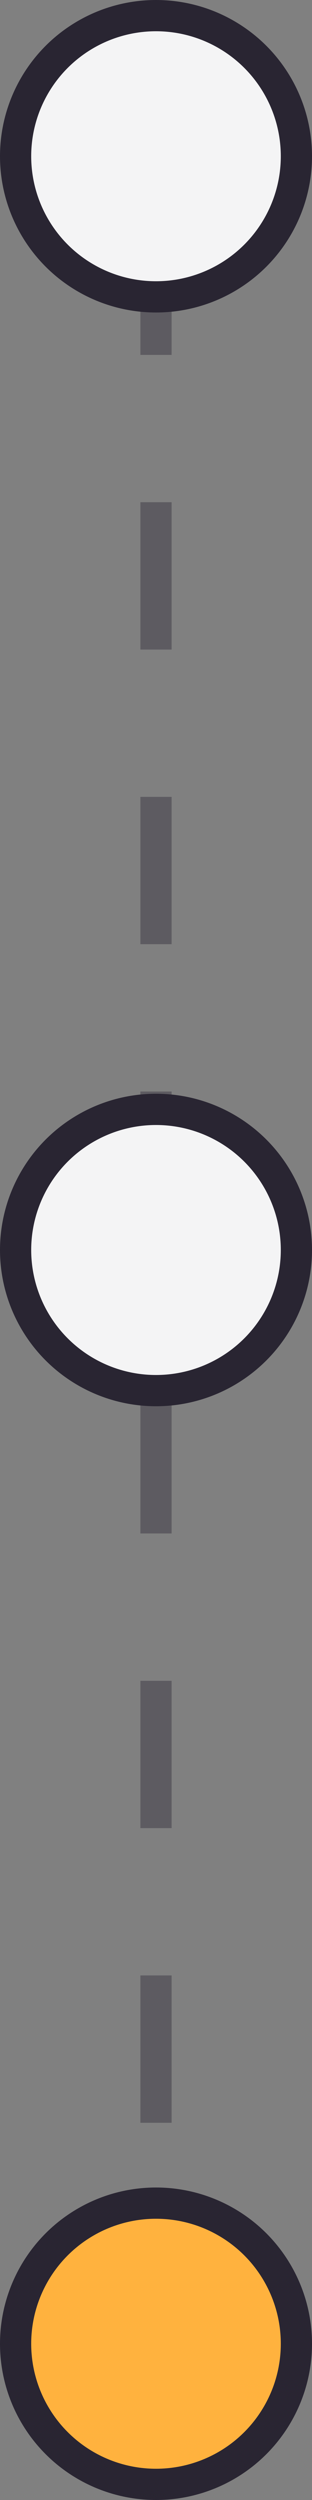 <svg width="10" height="80" viewBox="0 0 10 80" fill="none" xmlns="http://www.w3.org/2000/svg">
<rect x="0" y="0" width="10" height="80" fill="#808080" stroke="none"/>
<path opacity="0.4" d="M5.5 9C5.5 8.724 5.276 8.5 5 8.5C4.724 8.5 4.5 8.724 4.5 9L5.5 9ZM4.5 9L4.5 11.357L5.5 11.357L5.5 9L4.5 9ZM4.5 16.071L4.5 20.786L5.5 20.786L5.5 16.071L4.5 16.071ZM4.5 25.5L4.5 30.214L5.5 30.214L5.5 25.5L4.5 25.5ZM4.5 34.929L4.5 39.643L5.5 39.643L5.5 34.929L4.5 34.929ZM4.5 44.357L4.5 49.071L5.5 49.071L5.5 44.357L4.5 44.357ZM4.5 53.786L4.5 58.5L5.5 58.5L5.5 53.786L4.5 53.786ZM4.5 63.214L4.5 67.929L5.5 67.929L5.5 63.214L4.5 63.214ZM4.5 72.643L4.5 75L5.5 75L5.5 72.643L4.5 72.643Z" fill="#292532"/>
<circle cx="5" cy="5" r="4.5" fill="#F4F4F5" stroke="#292532"/>
<circle cx="5" cy="40" r="4.5" fill="#F4F4F5" stroke="#292532"/>
<circle cx="5" cy="75" r="4.5" fill="#F4F4F5"/>
<circle cx="5" cy="75" r="4.5" fill="#FFB23E"/>
<circle cx="5" cy="75" r="4.5" stroke="#292532"/>
</svg>
